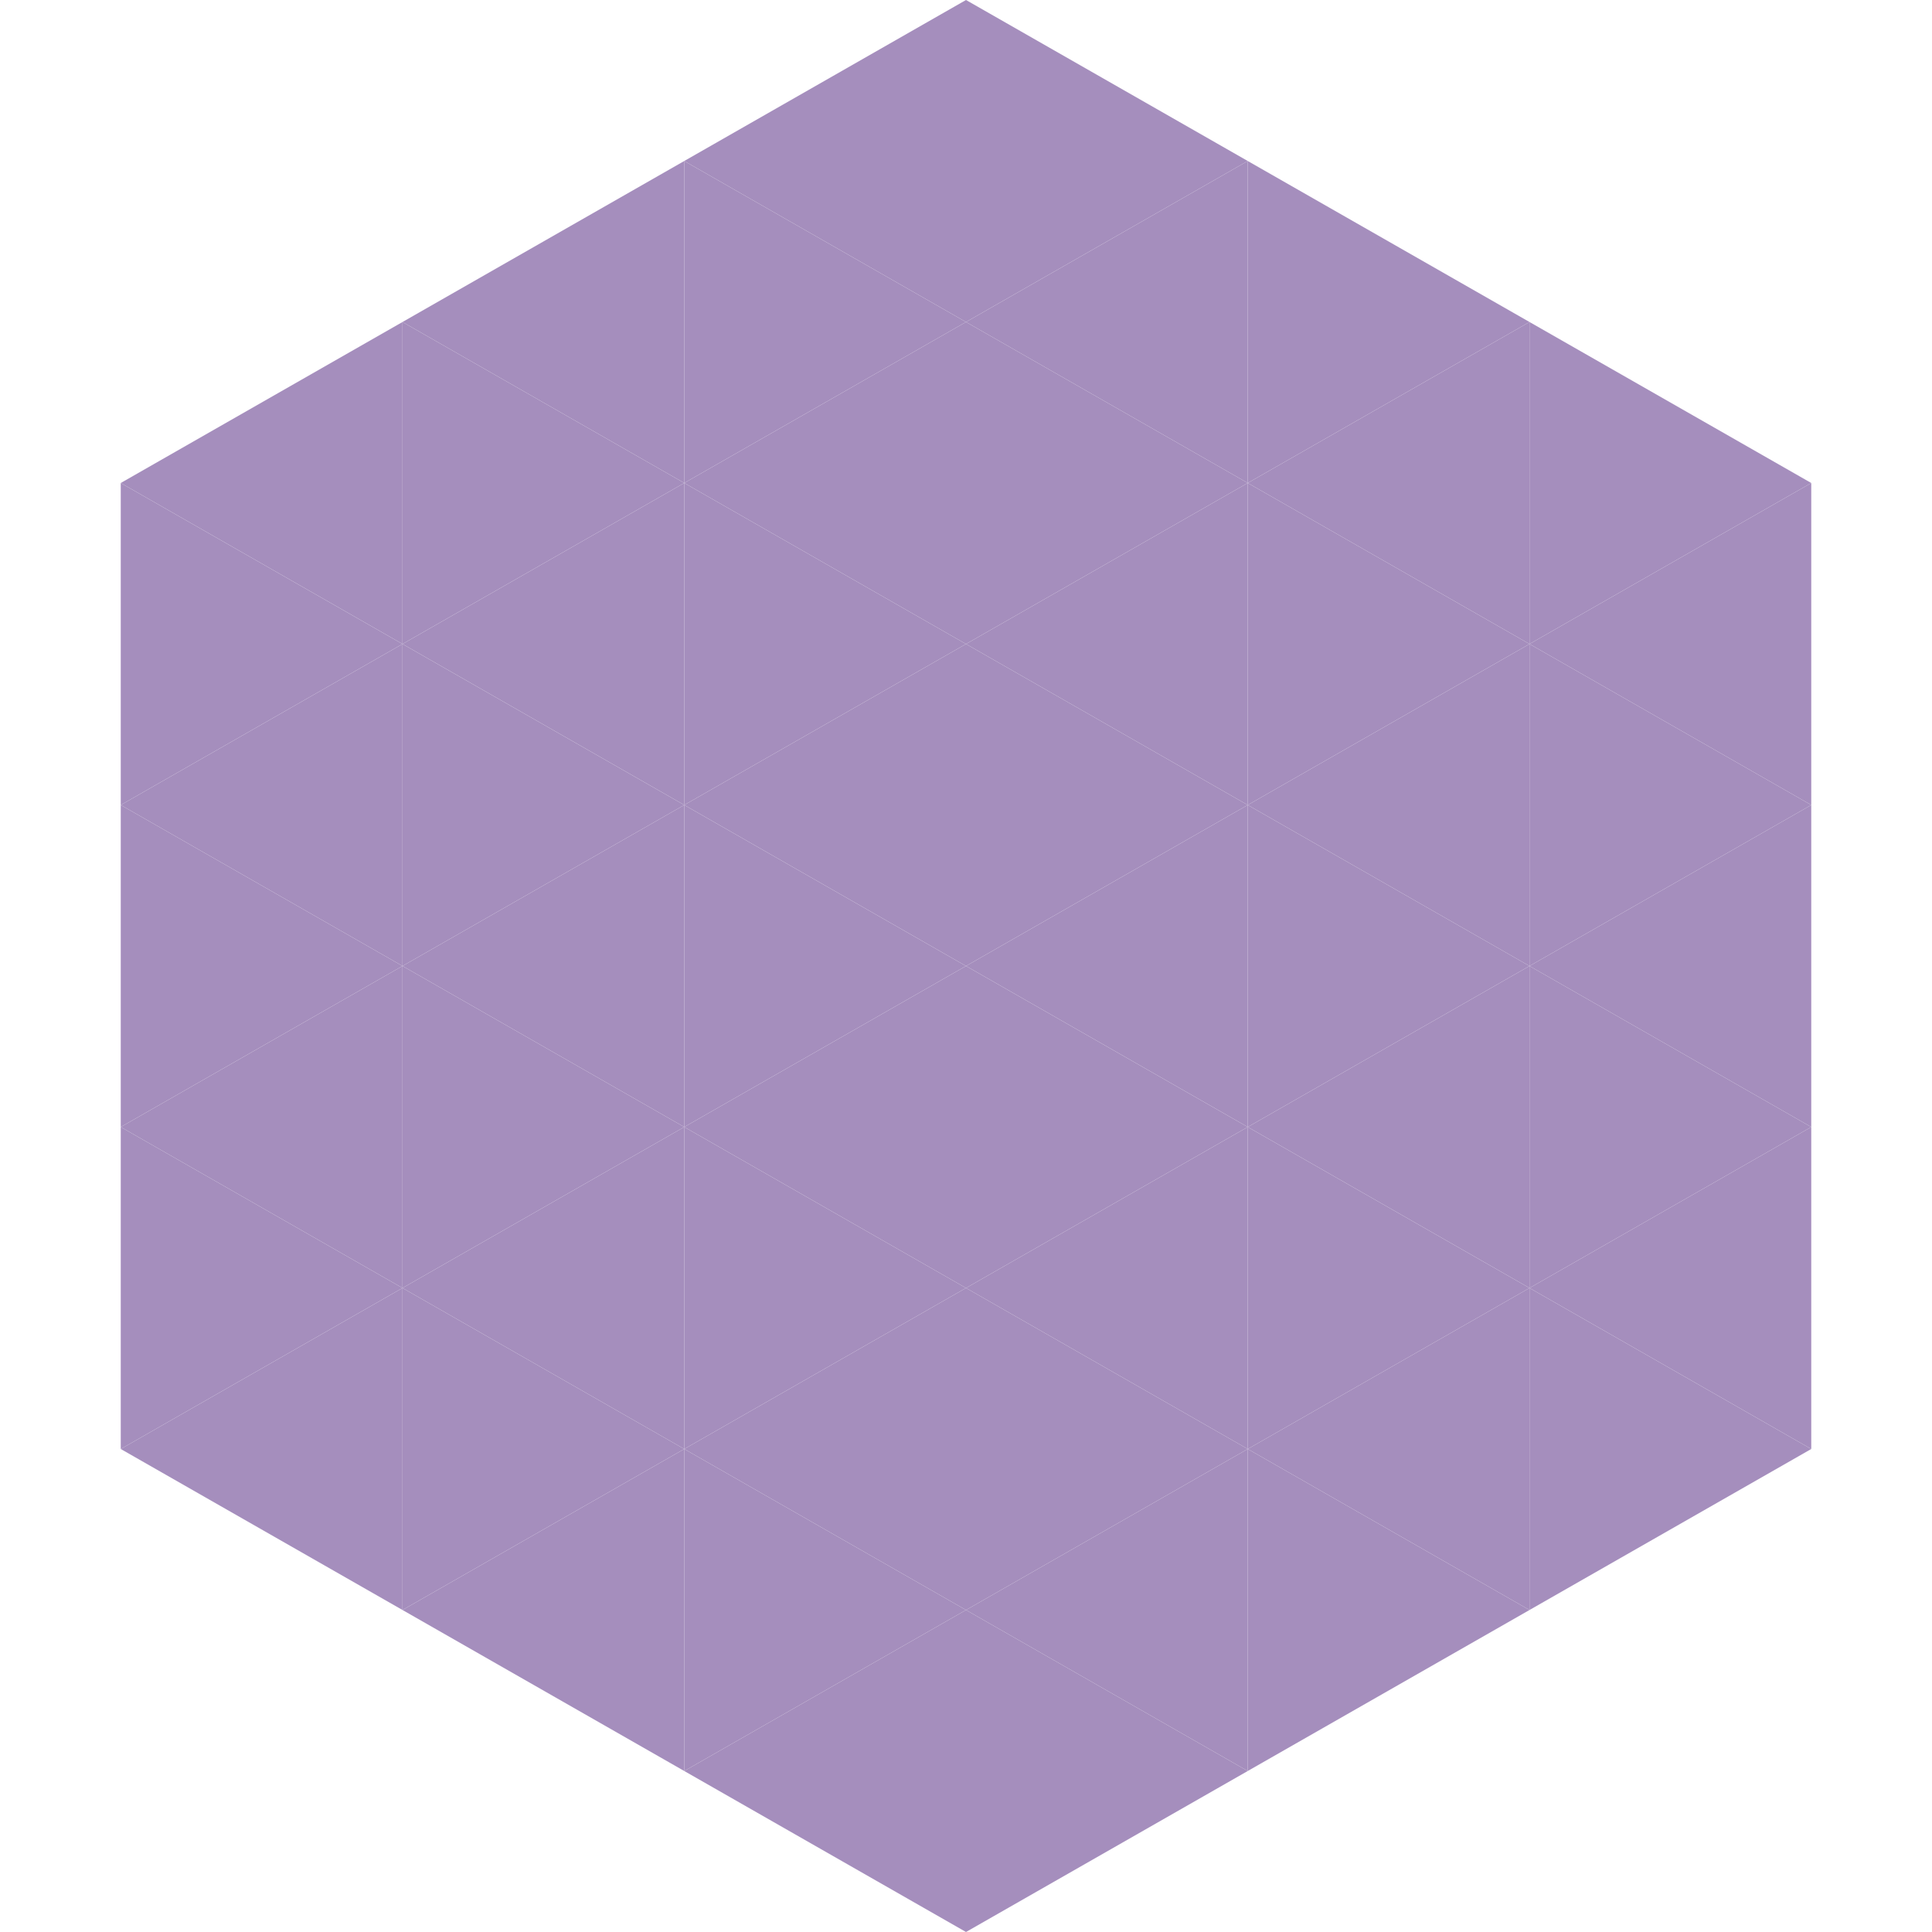 <?xml version="1.0"?>
<!-- Generated by SVGo -->
<svg width="240" height="240"
     xmlns="http://www.w3.org/2000/svg"
     xmlns:xlink="http://www.w3.org/1999/xlink">
<polygon points="50,40 15,60 50,80" style="fill:rgb(165,142,189)" />
<polygon points="190,40 225,60 190,80" style="fill:rgb(165,142,189)" />
<polygon points="15,60 50,80 15,100" style="fill:rgb(165,142,189)" />
<polygon points="225,60 190,80 225,100" style="fill:rgb(165,142,189)" />
<polygon points="50,80 15,100 50,120" style="fill:rgb(165,142,189)" />
<polygon points="190,80 225,100 190,120" style="fill:rgb(165,142,189)" />
<polygon points="15,100 50,120 15,140" style="fill:rgb(165,142,189)" />
<polygon points="225,100 190,120 225,140" style="fill:rgb(165,142,189)" />
<polygon points="50,120 15,140 50,160" style="fill:rgb(165,142,189)" />
<polygon points="190,120 225,140 190,160" style="fill:rgb(165,142,189)" />
<polygon points="15,140 50,160 15,180" style="fill:rgb(165,142,189)" />
<polygon points="225,140 190,160 225,180" style="fill:rgb(165,142,189)" />
<polygon points="50,160 15,180 50,200" style="fill:rgb(165,142,189)" />
<polygon points="190,160 225,180 190,200" style="fill:rgb(165,142,189)" />
<polygon points="15,180 50,200 15,220" style="fill:rgb(255,255,255); fill-opacity:0" />
<polygon points="225,180 190,200 225,220" style="fill:rgb(255,255,255); fill-opacity:0" />
<polygon points="50,0 85,20 50,40" style="fill:rgb(255,255,255); fill-opacity:0" />
<polygon points="190,0 155,20 190,40" style="fill:rgb(255,255,255); fill-opacity:0" />
<polygon points="85,20 50,40 85,60" style="fill:rgb(165,142,189)" />
<polygon points="155,20 190,40 155,60" style="fill:rgb(165,142,189)" />
<polygon points="50,40 85,60 50,80" style="fill:rgb(165,142,189)" />
<polygon points="190,40 155,60 190,80" style="fill:rgb(165,142,189)" />
<polygon points="85,60 50,80 85,100" style="fill:rgb(165,142,189)" />
<polygon points="155,60 190,80 155,100" style="fill:rgb(165,142,189)" />
<polygon points="50,80 85,100 50,120" style="fill:rgb(165,142,189)" />
<polygon points="190,80 155,100 190,120" style="fill:rgb(165,142,189)" />
<polygon points="85,100 50,120 85,140" style="fill:rgb(165,142,189)" />
<polygon points="155,100 190,120 155,140" style="fill:rgb(165,142,189)" />
<polygon points="50,120 85,140 50,160" style="fill:rgb(165,142,189)" />
<polygon points="190,120 155,140 190,160" style="fill:rgb(165,142,189)" />
<polygon points="85,140 50,160 85,180" style="fill:rgb(165,142,189)" />
<polygon points="155,140 190,160 155,180" style="fill:rgb(165,142,189)" />
<polygon points="50,160 85,180 50,200" style="fill:rgb(165,142,189)" />
<polygon points="190,160 155,180 190,200" style="fill:rgb(165,142,189)" />
<polygon points="85,180 50,200 85,220" style="fill:rgb(165,142,189)" />
<polygon points="155,180 190,200 155,220" style="fill:rgb(165,142,189)" />
<polygon points="120,0 85,20 120,40" style="fill:rgb(165,142,189)" />
<polygon points="120,0 155,20 120,40" style="fill:rgb(165,142,189)" />
<polygon points="85,20 120,40 85,60" style="fill:rgb(165,142,189)" />
<polygon points="155,20 120,40 155,60" style="fill:rgb(165,142,189)" />
<polygon points="120,40 85,60 120,80" style="fill:rgb(165,142,189)" />
<polygon points="120,40 155,60 120,80" style="fill:rgb(165,142,189)" />
<polygon points="85,60 120,80 85,100" style="fill:rgb(165,142,189)" />
<polygon points="155,60 120,80 155,100" style="fill:rgb(165,142,189)" />
<polygon points="120,80 85,100 120,120" style="fill:rgb(165,142,189)" />
<polygon points="120,80 155,100 120,120" style="fill:rgb(165,142,189)" />
<polygon points="85,100 120,120 85,140" style="fill:rgb(165,142,189)" />
<polygon points="155,100 120,120 155,140" style="fill:rgb(165,142,189)" />
<polygon points="120,120 85,140 120,160" style="fill:rgb(165,142,189)" />
<polygon points="120,120 155,140 120,160" style="fill:rgb(165,142,189)" />
<polygon points="85,140 120,160 85,180" style="fill:rgb(165,142,189)" />
<polygon points="155,140 120,160 155,180" style="fill:rgb(165,142,189)" />
<polygon points="120,160 85,180 120,200" style="fill:rgb(165,142,189)" />
<polygon points="120,160 155,180 120,200" style="fill:rgb(165,142,189)" />
<polygon points="85,180 120,200 85,220" style="fill:rgb(165,142,189)" />
<polygon points="155,180 120,200 155,220" style="fill:rgb(165,142,189)" />
<polygon points="120,200 85,220 120,240" style="fill:rgb(165,142,189)" />
<polygon points="120,200 155,220 120,240" style="fill:rgb(165,142,189)" />
<polygon points="85,220 120,240 85,260" style="fill:rgb(255,255,255); fill-opacity:0" />
<polygon points="155,220 120,240 155,260" style="fill:rgb(255,255,255); fill-opacity:0" />
</svg>
